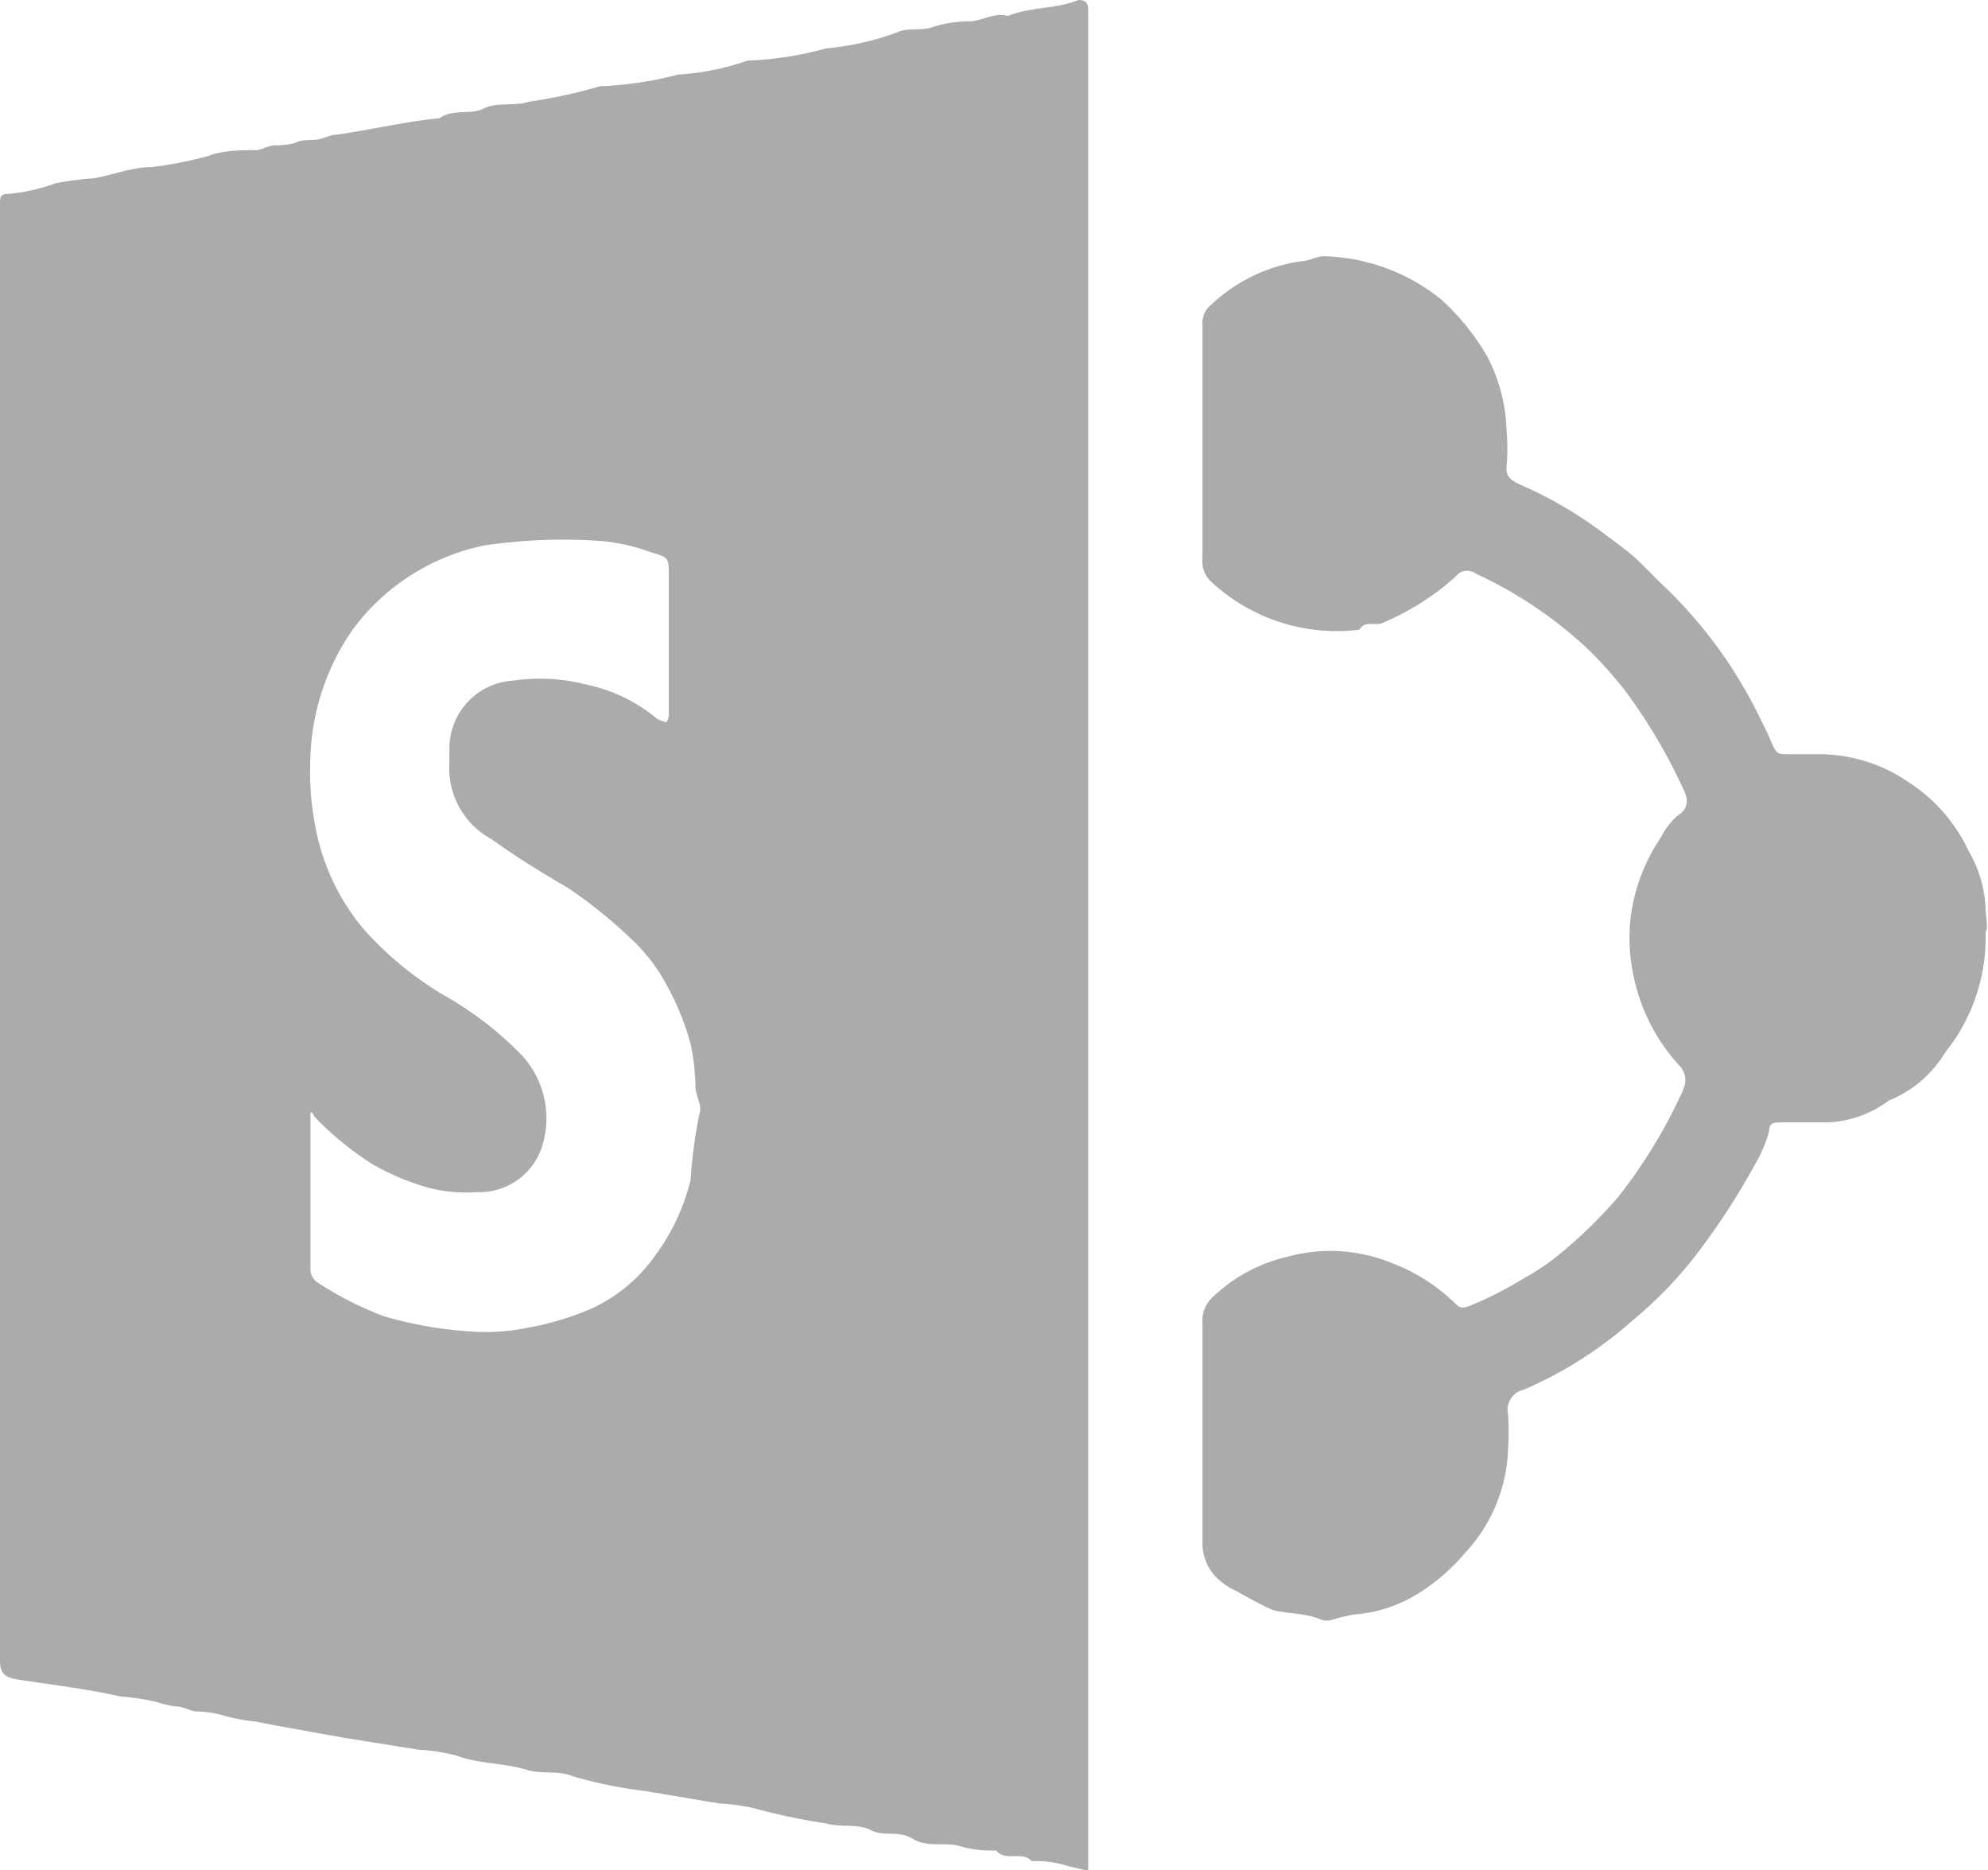 <?xml version="1.0" encoding="UTF-8"?> <svg xmlns="http://www.w3.org/2000/svg" width="41.05" height="38.61" viewBox="0 0 41.05 38.61"> <defs> <style>.cls-1{fill:#ababab;}</style> </defs> <title>micr-sharepoint</title> <g id="Layer_2" data-name="Layer 2"> <g id="Layer_1-2" data-name="Layer 1"> <path class="cls-1" d="M22.27,0c-.47.19-1,.14-1.46.33-.28-.08-.52.1-.78.11a2.54,2.54,0,0,0-.78.12c-.25.09-.51,0-.73.11A5.72,5.72,0,0,1,17.05,1a6.83,6.83,0,0,1-1.61.25A5.36,5.36,0,0,1,14,1.54a7.37,7.37,0,0,1-1.61.24,10.4,10.4,0,0,1-1.47.32c-.29.1-.66,0-.93.14s-.65,0-.91.2c-.72.07-1.42.24-2.13.34-.13,0-.26.08-.39.1s-.32,0-.42.05S5.83,3,5.69,3s-.26.08-.39.1c-.34,0-.68,0-1,.12a7.93,7.93,0,0,1-1.18.23c-.39,0-.78.16-1.18.23a6.65,6.65,0,0,0-.78.1A3.91,3.91,0,0,1,.2,4C0,4,0,4.06,0,4.21s0,.22,0,.33V34a2.72,2.72,0,0,0,0,.28c0,.25.09.35.36.39.7.11,1.42.19,2.12.35a4.59,4.59,0,0,1,.77.12,2,2,0,0,0,.41.09c.13,0,.26.09.39.1a2.23,2.23,0,0,1,.62.1,4,4,0,0,0,.62.11c.59.12,1.19.22,1.79.33l1.56.25a3.85,3.85,0,0,1,.78.12c.48.18,1,.15,1.47.3.3.09.64,0,.94.13a9.35,9.35,0,0,0,1.47.3l1.55.26a4.15,4.15,0,0,1,.73.1,12.39,12.39,0,0,0,1.47.31c.3.09.67,0,.93.14s.58,0,.87.18.63.07.93.14a2.35,2.35,0,0,0,.79.1c.19.24.54,0,.73.22a2.27,2.27,0,0,1,.78.11l.39.09c0-.14,0-.28,0-.42V.58c0-.13,0-.26,0-.39S22.41,0,22.27,0ZM14.44,23a10.33,10.33,0,0,0-.18,1.36,4.37,4.37,0,0,1-.74,1.57,3.25,3.25,0,0,1-1.44,1.14,6,6,0,0,1-1.19.34,4.26,4.26,0,0,1-1.12.08,8.34,8.34,0,0,1-1.85-.32,7,7,0,0,1-1.4-.72.36.36,0,0,1-.11-.23c0-1.05,0-2.1,0-3.14,0,0,0-.06,0-.1s.06,0,.08.07a6.36,6.36,0,0,0,1.23,1,5.09,5.09,0,0,0,1.13.47,3.15,3.15,0,0,0,1,.09,1.36,1.36,0,0,0,1.36-1,1.92,1.92,0,0,0-.43-1.82,7.1,7.1,0,0,0-1.64-1.26,7,7,0,0,1-1.64-1.36A4.59,4.59,0,0,1,6.5,17a6,6,0,0,1-.09-1.39A4.88,4.88,0,0,1,7.28,13,4.51,4.51,0,0,1,10,11.26a11.08,11.08,0,0,1,2.44-.09,4,4,0,0,1,1,.23c.37.11.37.11.37.49v2.82c0,.06,0,.13-.05.2a.84.84,0,0,1-.19-.07,3.36,3.36,0,0,0-1.47-.71,3.82,3.82,0,0,0-1.5-.08,1.4,1.4,0,0,0-1.32,1.36c0,.11,0,.22,0,.33a1.67,1.67,0,0,0,.88,1.59c.5.36,1,.67,1.57,1,.17.12.35.24.51.37a9.58,9.58,0,0,1,.77.66,3.64,3.64,0,0,1,.62.74,5.54,5.54,0,0,1,.63,1.45,4.5,4.5,0,0,1,.1.89C14.37,22.63,14.51,22.85,14.44,23Z"></path> <path class="cls-1" d="M41,18.75a2.54,2.54,0,0,0-.35-1.18,3.39,3.39,0,0,0-1.22-1.41,3.27,3.27,0,0,0-1.91-.59c-.2,0-.41,0-.61,0s-.23,0-.35-.29c-.06-.14-.13-.28-.2-.42a9.5,9.5,0,0,0-2-2.76c-.21-.19-.39-.4-.59-.58s-.5-.39-.75-.58A8.53,8.53,0,0,0,31.38,10c-.14-.07-.3-.14-.27-.38a4.21,4.21,0,0,0,0-.71,3.5,3.5,0,0,0-.4-1.55,4.94,4.94,0,0,0-.93-1.16,4,4,0,0,0-2.44-.91c-.15,0-.29.09-.45.1A3.41,3.41,0,0,0,25,6.3a.48.48,0,0,0-.17.42c0,.79,0,1.58,0,2.37s0,1.62,0,2.43A.57.57,0,0,0,25,12a3.81,3.81,0,0,0,3.07,1c.12-.21.34-.06.5-.15a5.38,5.38,0,0,0,1.48-.94.3.3,0,0,1,.42-.07,8.76,8.76,0,0,1,2.33,1.57,8.63,8.63,0,0,1,.75.84,11.15,11.15,0,0,1,1.19,2c.08.16.19.4-.09.58a1.43,1.43,0,0,0-.35.45,3.79,3.79,0,0,0-.63,1.67,3.72,3.72,0,0,0,.08,1.28,3.87,3.87,0,0,0,.92,1.76.43.43,0,0,1,.09.49.84.84,0,0,1-.06.14,10.75,10.75,0,0,1-1.27,2.07,9.66,9.66,0,0,1-1.3,1.26,4.57,4.57,0,0,1-.65.43,7.48,7.48,0,0,1-1.09.56c-.15.06-.21.08-.31,0a3.76,3.76,0,0,0-1.3-.85,3.36,3.36,0,0,0-2.22-.14,3.28,3.28,0,0,0-1.49.8.67.67,0,0,0-.24.57c0,1.52,0,3.05,0,4.57a1,1,0,0,0,.41.78,1.13,1.13,0,0,0,.26.16c.24.13.48.27.72.38s.73.07,1.07.23a.37.37,0,0,0,.21,0,4.2,4.2,0,0,1,.45-.11,2.91,2.91,0,0,0,1.45-.51,4,4,0,0,0,.84-.75,3.29,3.29,0,0,0,.9-2.16,5.77,5.77,0,0,0,0-.72.42.42,0,0,1,.32-.5,8.35,8.35,0,0,0,2.26-1.44,8.37,8.37,0,0,0,1.39-1.46,14.82,14.82,0,0,0,1.22-1.92,2.54,2.54,0,0,0,.2-.52c0-.14.07-.18.21-.18h1A2.25,2.25,0,0,0,39,22.72a2.42,2.42,0,0,0,1.17-1A3.77,3.77,0,0,0,41,19.26C41.06,19.1,41,18.92,41,18.75Z"></path> </g> </g> </svg> 